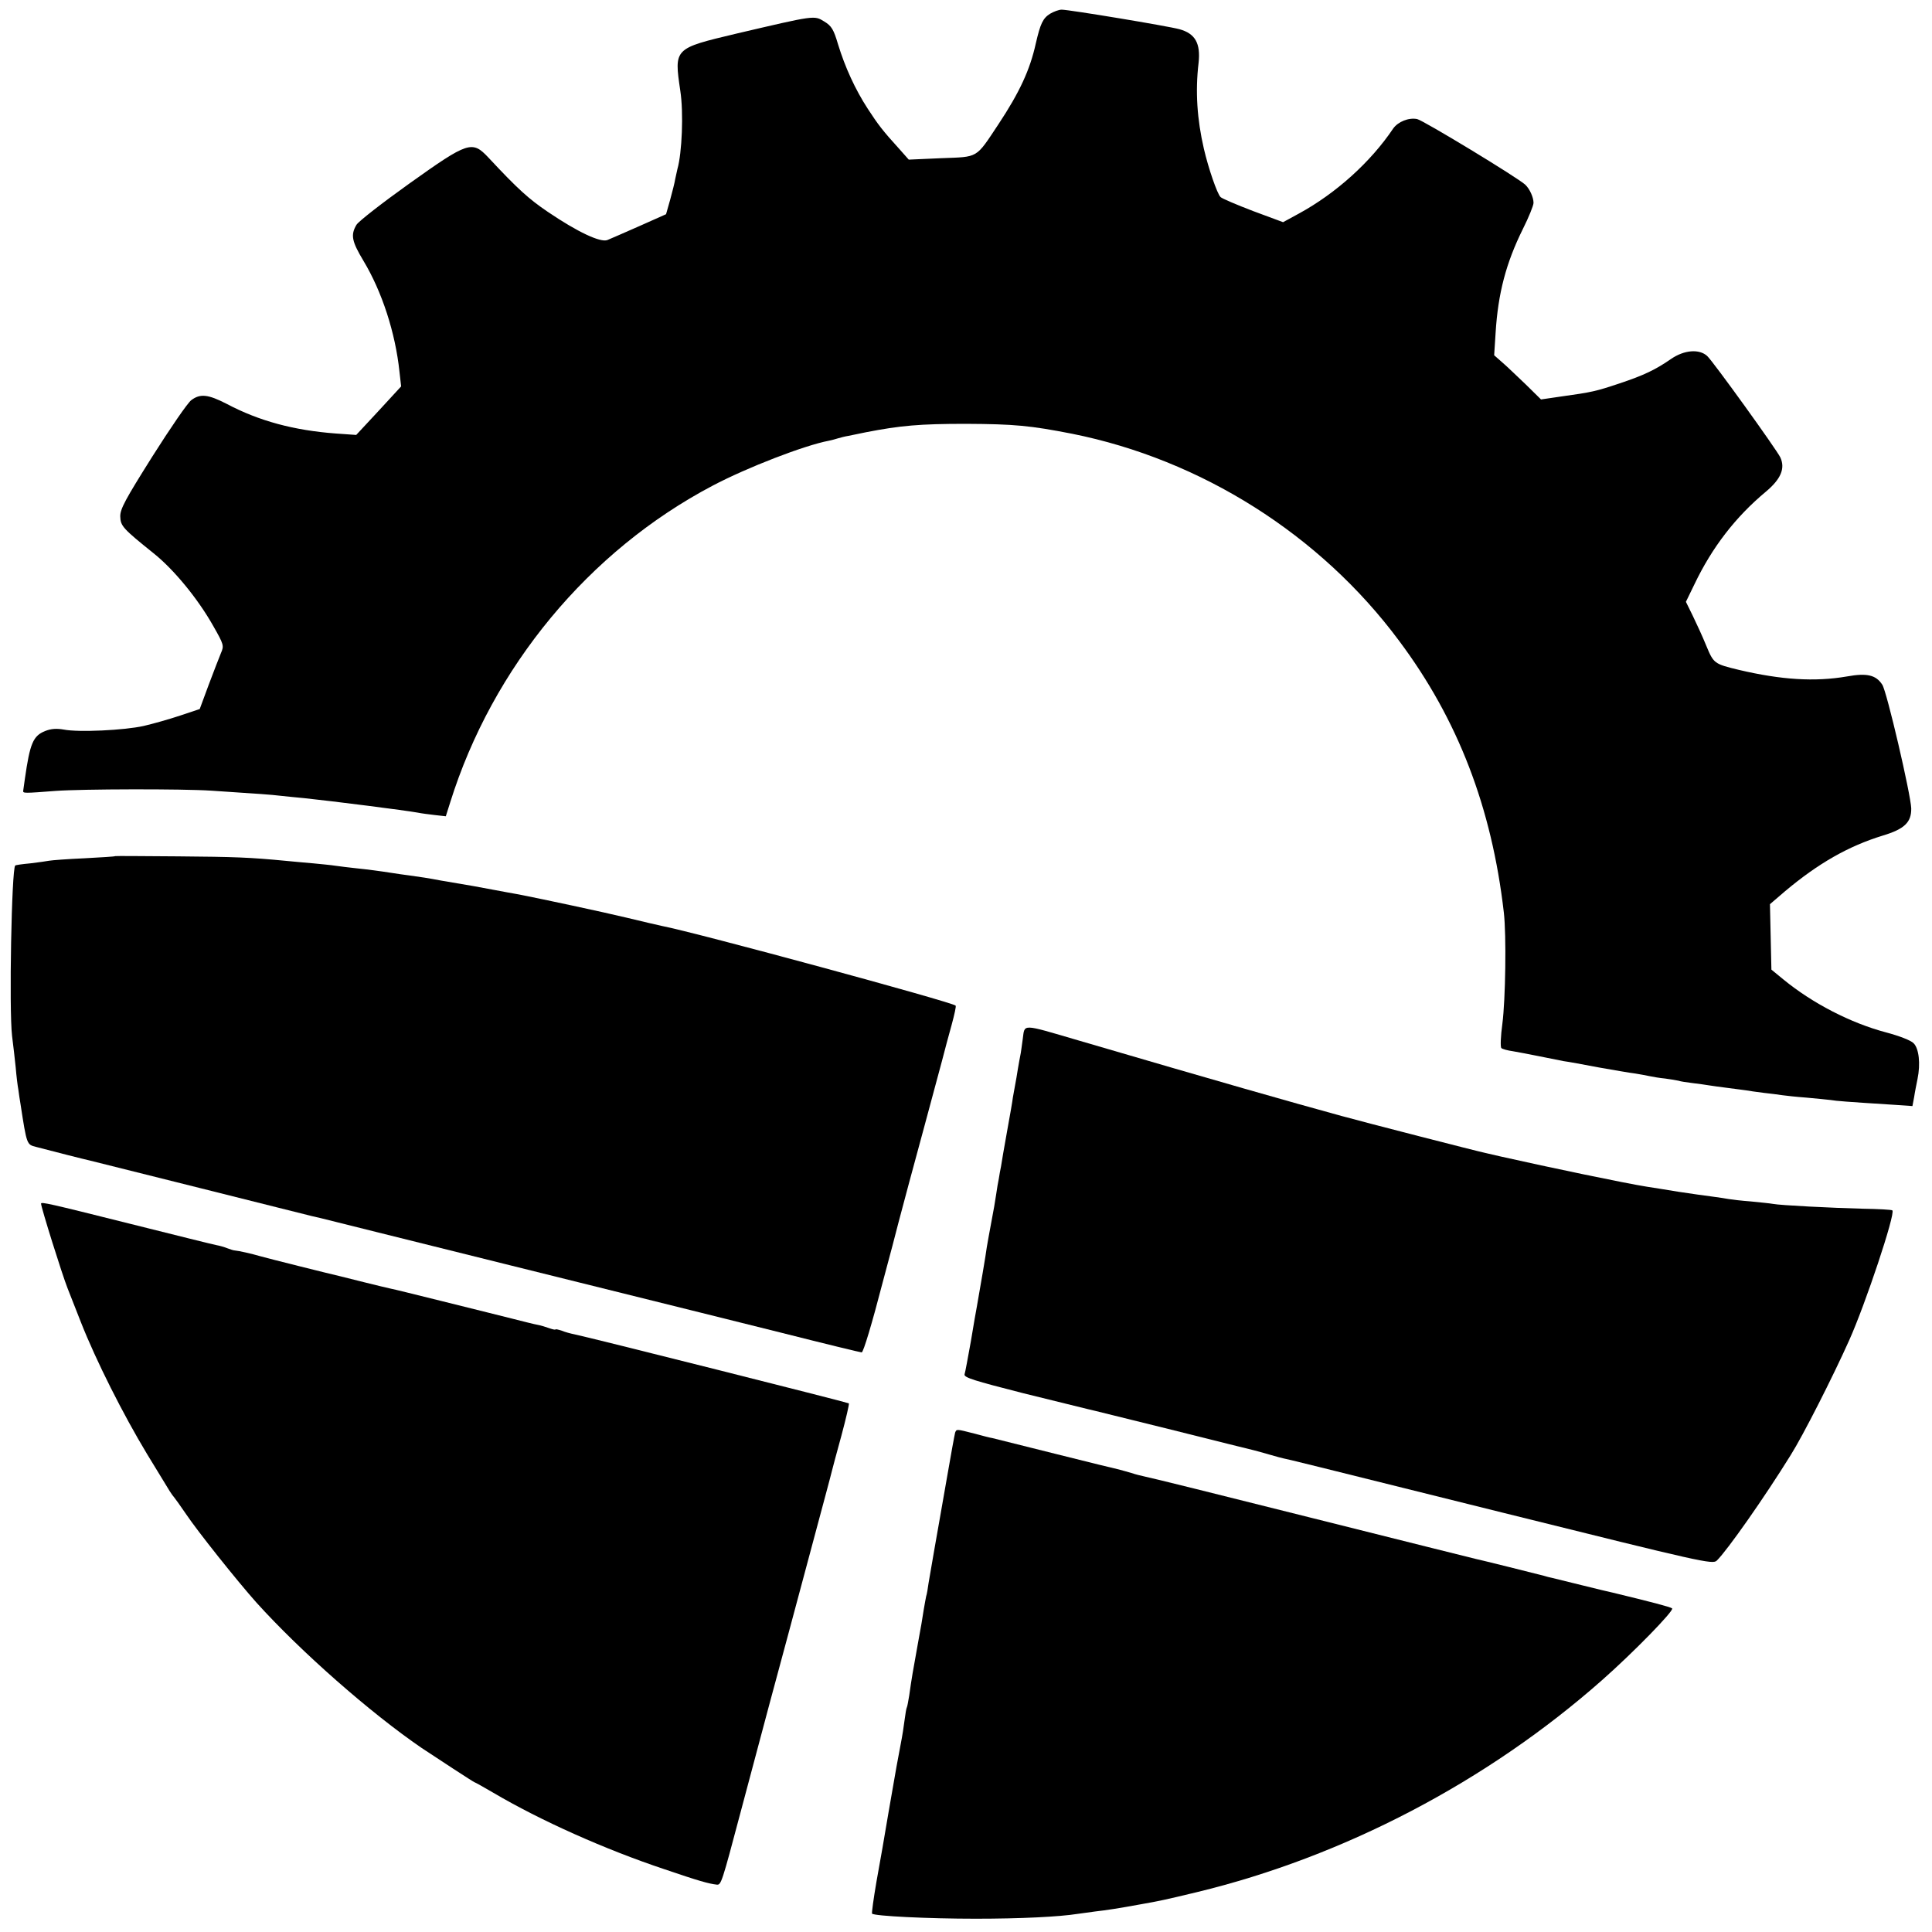 <?xml version="1.0" standalone="no"?>
<!DOCTYPE svg PUBLIC "-//W3C//DTD SVG 20010904//EN"
 "http://www.w3.org/TR/2001/REC-SVG-20010904/DTD/svg10.dtd">
<svg version="1.0" xmlns="http://www.w3.org/2000/svg"
 width="800pt" height="800pt" viewBox="0 0 800 800"
 preserveAspectRatio="xMidYMid meet">
<g transform="translate(0,800) scale(0.1,-0.1)"
fill="#000000" stroke="none">
<path d="M4348 7943 c-30 -19 -40 -41 -59 -123 -24 -109 -67 -202 -155 -335
-95 -143 -81 -134 -236 -140 l-135 -6 -39 44 c-70 77 -88 101 -131 167 -52 80
-94 172 -123 267 -18 61 -27 76 -57 94 -42 26 -38 26 -363 -50 -260 -62 -259
-60 -233 -237 14 -91 7 -258 -12 -324 -2 -8 -6 -27 -9 -41 -2 -14 -12 -53 -21
-86 l-17 -60 -110 -49 c-61 -27 -121 -53 -133 -58 -29 -11 -123 33 -247 117
-78 53 -123 93 -246 225 -67 71 -83 66 -327 -108 -112 -80 -211 -157 -219
-171 -25 -42 -19 -69 29 -149 77 -128 132 -298 149 -458 l7 -62 -93 -101 -93
-100 -85 6 c-172 13 -316 51 -452 123 -76 39 -109 43 -146 15 -15 -11 -87
-116 -161 -233 -112 -178 -134 -218 -133 -249 1 -39 11 -50 138 -152 84 -67
184 -189 247 -301 44 -77 45 -82 32 -112 -7 -17 -30 -76 -51 -132 l-37 -100
-81 -27 c-45 -15 -112 -34 -151 -43 -80 -18 -270 -27 -331 -15 -29 5 -52 4
-77 -6 -50 -20 -63 -51 -84 -198 -3 -22 -6 -44 -7 -50 -1 -10 5 -10 134 0 108
8 526 9 645 1 211 -14 242 -16 285 -21 25 -3 70 -7 100 -10 115 -12 422 -51
470 -60 14 -3 46 -7 71 -10 l45 -5 18 57 c175 560 574 1042 1087 1312 142 75
380 167 481 186 11 2 28 7 38 10 10 3 29 8 42 10 13 3 46 9 73 15 144 28 223
35 415 35 200 -1 265 -7 439 -41 535 -107 1028 -418 1354 -857 244 -326 384
-691 434 -1125 11 -94 7 -361 -6 -461 -7 -51 -9 -97 -4 -101 4 -4 26 -10 48
-13 22 -4 72 -13 110 -21 39 -8 84 -17 100 -20 17 -2 82 -14 145 -26 63 -11
131 -23 150 -25 19 -3 46 -8 60 -11 14 -3 43 -8 65 -10 22 -3 47 -7 55 -9 8
-3 35 -7 60 -10 25 -3 54 -7 65 -9 12 -2 48 -7 80 -11 33 -4 67 -9 76 -10 9
-2 40 -6 70 -10 30 -3 65 -8 79 -10 14 -2 59 -7 100 -10 41 -4 87 -8 101 -10
23 -4 61 -7 266 -20 l72 -5 7 37 c3 21 10 55 14 75 13 63 6 126 -16 148 -11
12 -61 31 -114 45 -147 39 -304 120 -425 219 l-50 41 -3 136 -3 135 63 54
c137 115 261 186 404 230 90 27 119 55 118 113 -2 57 -101 484 -120 512 -26
40 -63 49 -146 34 -134 -23 -272 -14 -447 27 -103 25 -105 26 -136 101 -15 37
-41 93 -56 124 l-28 57 35 72 c73 153 170 279 296 384 62 52 81 96 60 142 -16
33 -278 397 -303 420 -33 30 -95 25 -149 -12 -65 -45 -113 -68 -215 -102 -96
-32 -112 -36 -242 -54 l-82 -12 -63 62 c-35 33 -78 75 -97 91 l-34 30 6 93
c10 163 43 289 113 430 24 48 44 97 44 108 0 23 -16 58 -34 75 -29 28 -423
267 -448 272 -35 7 -79 -11 -99 -39 -94 -140 -238 -269 -390 -352 l-66 -36
-124 46 c-68 26 -129 52 -135 58 -14 14 -50 118 -69 200 -28 121 -36 237 -22
355 9 82 -14 122 -79 140 -47 13 -457 81 -488 81 -11 0 -33 -8 -48 -17z"/>
<path d="M477 4455 c-1 -2 -58 -5 -128 -9 -69 -3 -134 -8 -145 -10 -10 -2 -46
-7 -79 -11 -33 -3 -61 -7 -62 -9 -15 -15 -26 -597 -13 -706 5 -36 11 -94 15
-130 3 -36 8 -77 11 -92 2 -16 6 -43 9 -60 26 -170 26 -167 64 -177 64 -17
206 -53 221 -56 8 -2 215 -54 460 -115 245 -61 453 -114 463 -116 9 -2 25 -6
35 -8 9 -2 363 -91 787 -196 424 -105 777 -193 785 -195 8 -2 160 -40 337 -84
178 -45 326 -81 331 -81 7 0 43 120 87 290 2 8 11 42 20 75 9 33 30 112 46
175 17 63 37 138 44 165 18 65 107 396 135 500 11 44 30 113 41 153 11 41 19
76 16 78 -15 15 -1076 303 -1217 330 -14 3 -79 18 -145 34 -100 24 -348 77
-445 96 -14 2 -36 7 -50 9 -14 3 -77 14 -140 26 -63 11 -124 21 -135 23 -46 9
-92 16 -130 21 -22 3 -53 7 -70 10 -51 8 -104 15 -153 20 -26 3 -63 7 -82 10
-19 3 -61 7 -92 10 -32 3 -82 7 -110 10 -155 15 -215 17 -451 19 -141 1 -258
2 -260 1z"/>
<path d="M4235 3698 c-4 -29 -8 -60 -10 -68 -2 -8 -6 -33 -10 -55 -3 -22 -9
-53 -12 -70 -3 -16 -7 -39 -9 -50 -1 -11 -12 -74 -24 -140 -12 -66 -23 -131
-25 -145 -3 -14 -7 -36 -9 -50 -3 -14 -8 -43 -11 -65 -3 -22 -12 -74 -20 -115
-8 -41 -16 -88 -19 -105 -3 -26 -28 -172 -41 -245 -3 -14 -14 -79 -25 -145
-12 -66 -23 -127 -26 -136 -3 -13 39 -26 243 -78 137 -34 257 -63 268 -66 11
-2 166 -41 345 -85 179 -45 332 -83 341 -85 8 -2 38 -10 65 -18 27 -8 54 -15
59 -16 21 -4 74 -17 913 -226 821 -204 864 -214 881 -197 43 42 197 261 306
437 51 81 174 323 242 475 67 149 192 524 179 538 -3 3 -59 6 -123 7 -123 3
-342 14 -372 20 -10 2 -50 6 -90 10 -40 3 -82 8 -93 10 -11 2 -41 7 -66 10
-25 3 -88 12 -141 20 -53 9 -112 18 -131 21 -89 14 -405 80 -605 125 -22 5
-51 12 -65 15 -30 6 -497 126 -595 153 -215 59 -500 140 -1090 313 -239 70
-221 69 -230 6z"/>
<path d="M170 3016 c0 -15 87 -293 110 -351 4 -11 29 -74 55 -140 63 -160 175
-382 274 -546 45 -74 87 -143 94 -154 7 -11 15 -22 18 -25 3 -3 25 -34 49 -69
49 -73 211 -276 291 -366 184 -204 473 -458 685 -603 60 -40 216 -142 219
-142 2 0 36 -19 77 -43 195 -115 463 -235 709 -317 144 -49 183 -60 218 -64
17 -1 21 11 96 294 30 113 84 315 120 450 66 245 83 307 168 625 25 94 55 206
67 250 12 44 23 87 25 95 2 8 19 73 39 145 19 71 33 131 31 134 -5 4 -1081
275 -1137 286 -15 3 -38 9 -52 15 -15 5 -26 7 -26 5 0 -2 -11 0 -25 5 -14 5
-36 12 -48 14 -12 2 -60 14 -107 26 -47 12 -92 23 -100 25 -8 2 -97 24 -197
49 -101 25 -193 48 -205 50 -13 3 -61 14 -108 26 -47 12 -92 23 -100 25 -36 8
-308 76 -335 84 -30 9 -87 22 -102 23 -5 0 -18 4 -31 9 -12 5 -33 11 -45 13
-12 2 -176 43 -364 90 -331 83 -363 90 -363 82z"/>
<path d="M3955 2068 c-2 -7 -18 -94 -35 -193 -17 -99 -40 -227 -50 -285 -10
-58 -21 -123 -25 -145 -3 -22 -7 -47 -10 -55 -2 -8 -6 -33 -10 -55 -3 -22 -14
-87 -25 -145 -20 -111 -25 -138 -35 -210 -4 -24 -8 -47 -10 -50 -2 -3 -6 -26
-9 -50 -3 -25 -10 -70 -16 -100 -14 -73 -17 -89 -50 -280 -15 -91 -38 -222
-51 -293 -12 -70 -20 -129 -18 -131 10 -10 231 -21 429 -21 187 0 346 8 422
20 13 2 46 6 73 10 44 5 92 12 190 30 74 13 98 18 231 50 608 147 1203 458
1679 879 128 113 298 287 289 296 -7 6 -88 27 -245 65 -9 2 -66 15 -125 30
-60 15 -117 29 -126 31 -10 2 -26 6 -35 9 -30 8 -267 67 -283 70 -8 2 -314 78
-680 170 -366 92 -676 169 -690 171 -14 3 -39 9 -56 15 -17 5 -40 11 -50 14
-10 2 -129 31 -264 65 -135 34 -252 63 -260 65 -8 1 -43 10 -76 19 -74 19 -73
19 -79 4z"/>
</g>
</svg>
